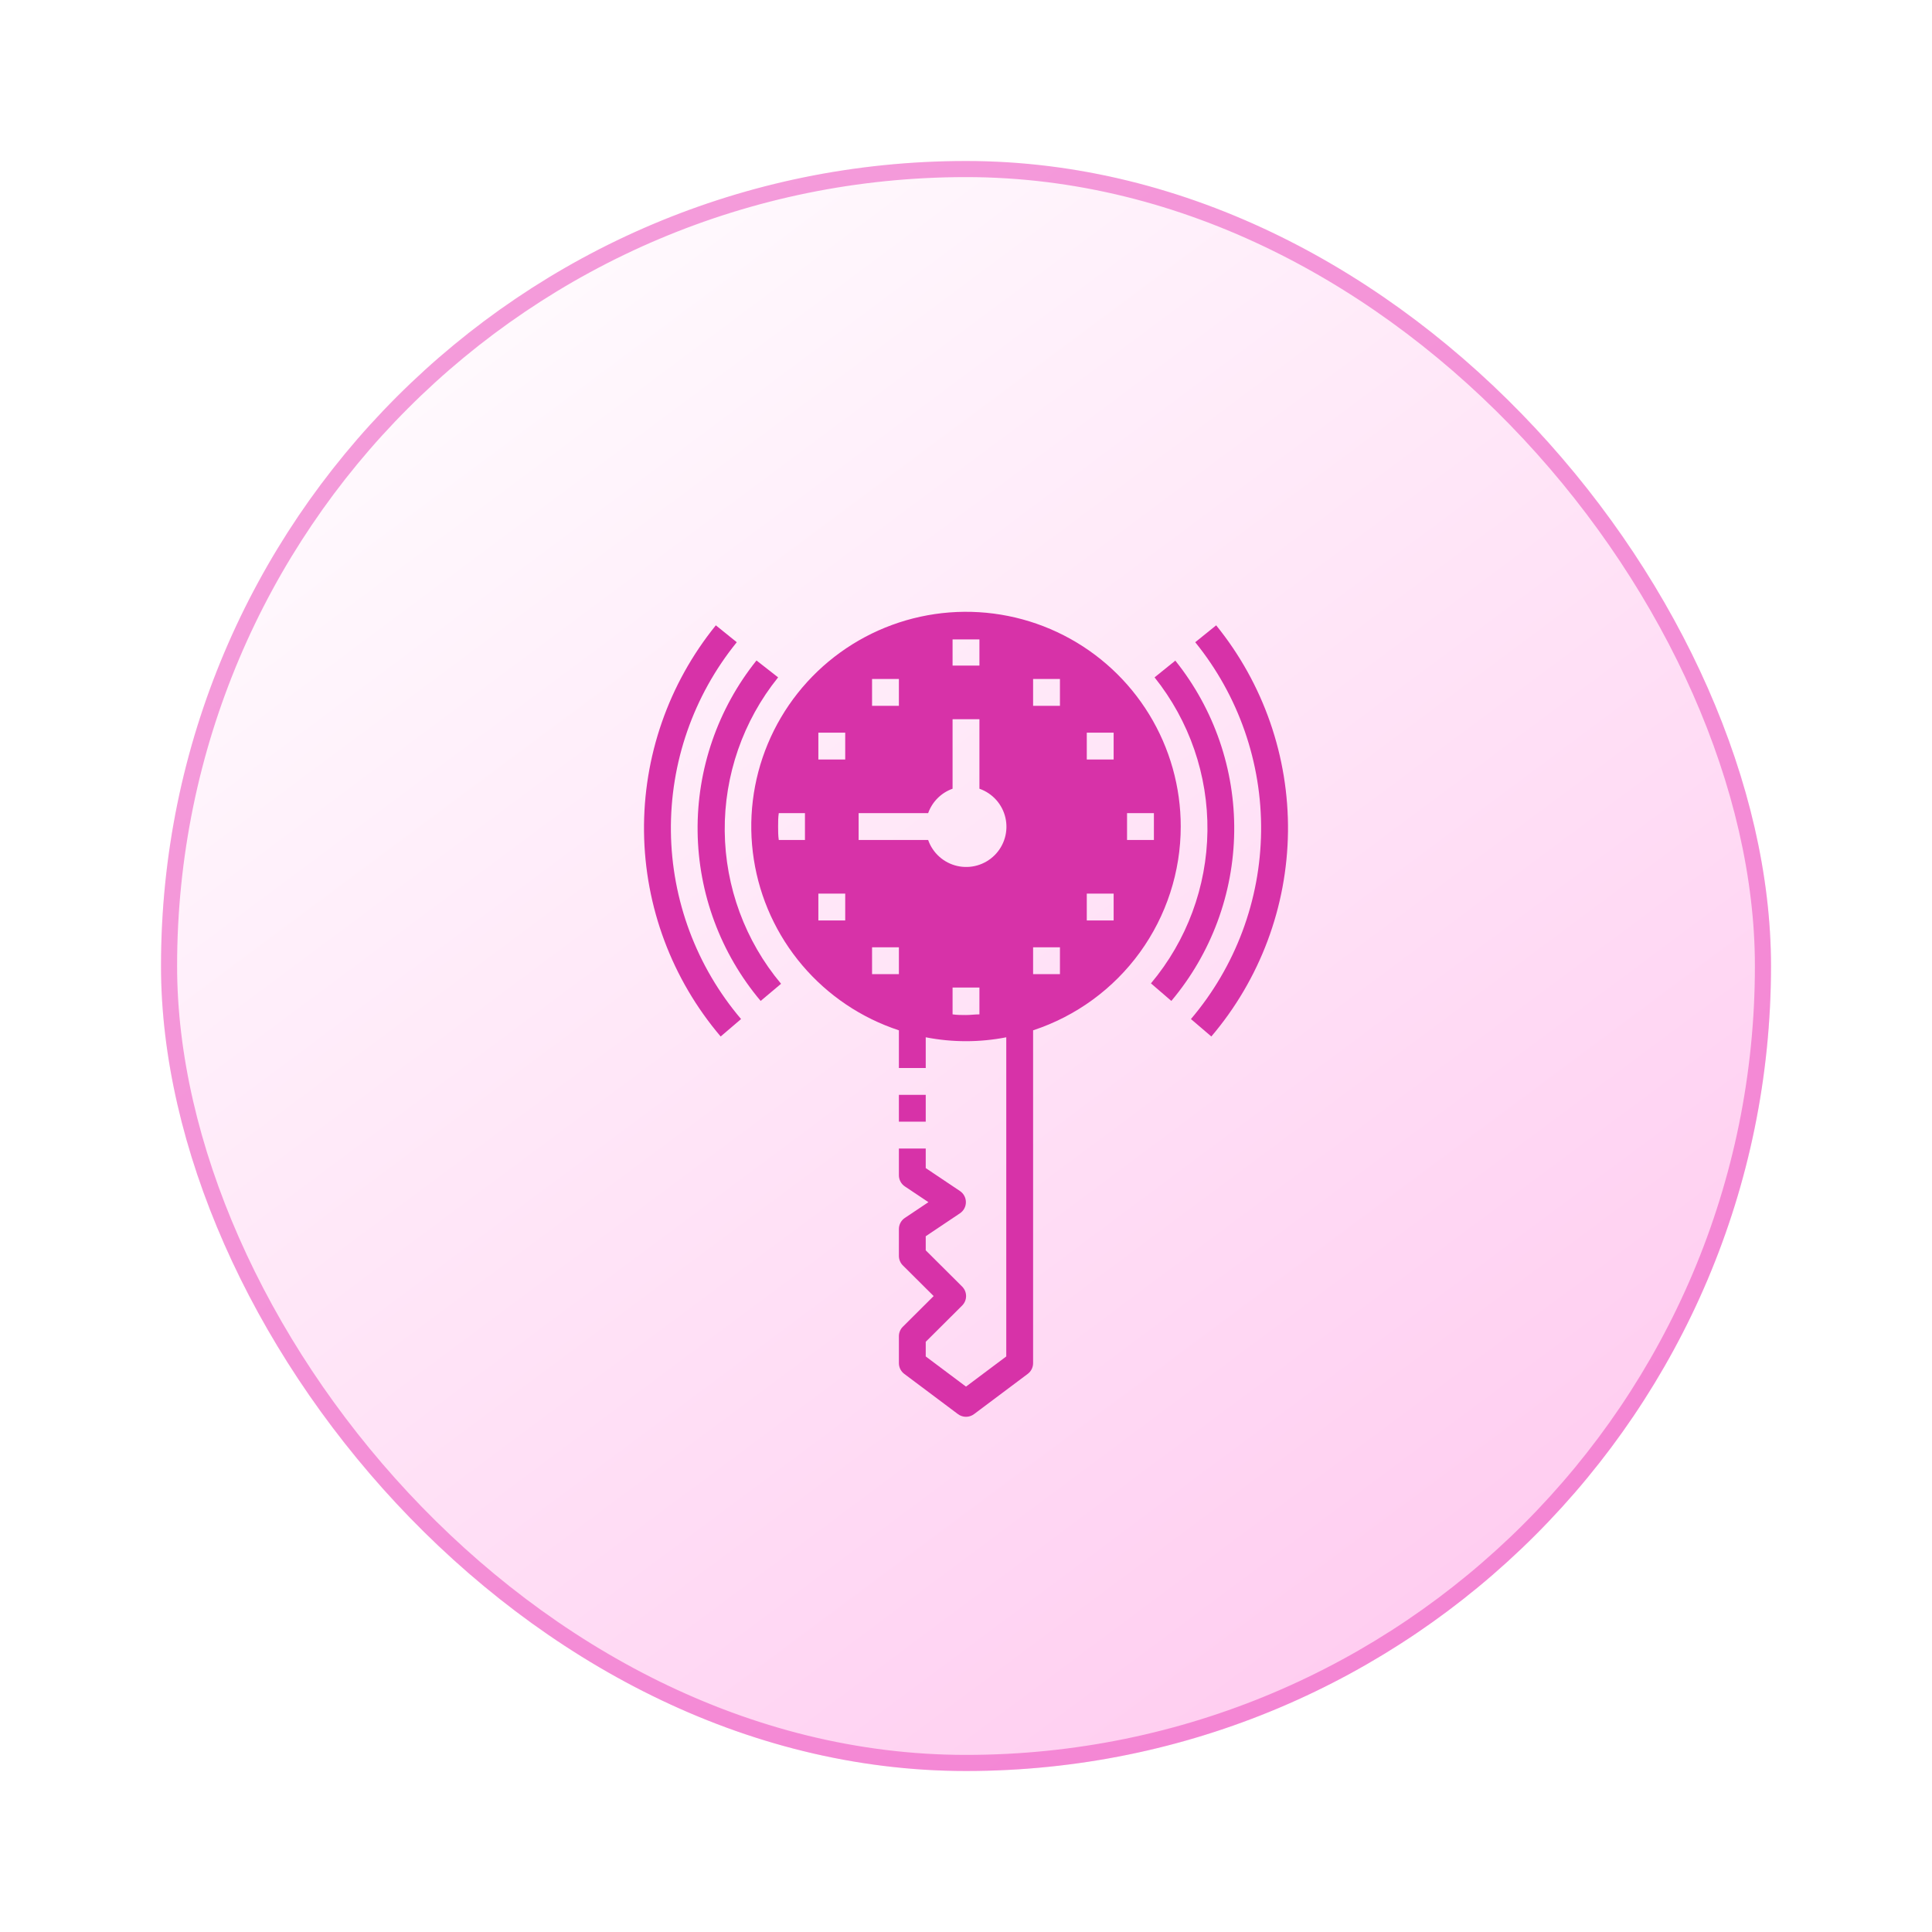 <svg width="120" height="120" viewBox="0 0 120 120" fill="none" xmlns="http://www.w3.org/2000/svg">
<g filter="url(#filter0_d_157_19)">
<rect x="10" y="6" width="100" height="100" rx="50" fill="url(#paint0_linear_157_19)"/>
<rect x="10.5" y="6.5" width="99" height="99" rx="49.5" stroke="#EA3FB8" stroke-opacity="0.5"/>
<path d="M73.338 47.339C73.339 44.882 72.661 42.472 71.379 40.376C70.097 38.28 68.26 36.579 66.071 35.461C63.882 34.343 61.427 33.851 58.976 34.039C56.526 34.228 54.175 35.09 52.183 36.53C50.191 37.969 48.637 39.931 47.69 42.199C46.744 44.467 46.443 46.951 46.821 49.379C47.198 51.807 48.239 54.083 49.83 55.956C51.42 57.83 53.497 59.227 55.832 59.995V62.337H57.499V60.428C59.151 60.751 60.849 60.751 62.501 60.428V80.251L60 82.125L57.499 80.251V79.342L59.758 77.093C59.836 77.015 59.898 76.923 59.941 76.822C59.983 76.72 60.005 76.611 60.005 76.501C60.005 76.391 59.983 76.282 59.941 76.181C59.898 76.079 59.836 75.987 59.758 75.909L57.499 73.66V72.785L59.625 71.36C59.738 71.284 59.831 71.181 59.896 71.06C59.96 70.94 59.993 70.805 59.993 70.669C59.993 70.532 59.96 70.397 59.896 70.277C59.831 70.156 59.738 70.053 59.625 69.977L57.499 68.552V67.336H55.832V69.002C55.833 69.139 55.867 69.274 55.933 69.395C55.998 69.516 56.092 69.618 56.207 69.694L57.666 70.669L56.207 71.644C56.092 71.719 55.998 71.822 55.933 71.942C55.867 72.063 55.833 72.198 55.832 72.335V74.001C55.831 74.111 55.852 74.22 55.894 74.321C55.935 74.423 55.996 74.515 56.074 74.593L57.991 76.501L56.074 78.409C55.996 78.487 55.935 78.579 55.894 78.681C55.852 78.782 55.831 78.891 55.832 79.001V80.667C55.832 80.796 55.862 80.924 55.92 81.04C55.978 81.156 56.062 81.256 56.165 81.334L59.5 83.833C59.644 83.942 59.82 84 60 84C60.18 84 60.356 83.942 60.5 83.833L63.835 81.334C63.938 81.256 64.022 81.156 64.08 81.04C64.138 80.924 64.168 80.796 64.168 80.667V59.995C66.835 59.118 69.156 57.423 70.803 55.151C72.449 52.878 73.336 50.144 73.338 47.339ZM48.33 47.339C48.33 47.055 48.33 46.78 48.371 46.505H49.997V48.172H48.371C48.33 47.897 48.33 47.622 48.33 47.339ZM64.168 39.84V38.173H65.835V39.84H64.168ZM65.835 54.838V56.504H64.168V54.838H65.835ZM52.498 51.505V53.171H50.83V51.505H52.498ZM50.83 43.173V41.506H52.498V43.173H50.83ZM54.165 56.504V54.838H55.832V56.504H54.165ZM57.649 48.172H53.331V46.505H57.649C57.774 46.156 57.974 45.839 58.237 45.576C58.499 45.314 58.817 45.113 59.166 44.989V40.673H60.834V44.989C61.233 45.128 61.591 45.367 61.874 45.682C62.156 45.997 62.354 46.379 62.449 46.792C62.543 47.204 62.531 47.634 62.414 48.041C62.297 48.447 62.079 48.818 61.779 49.117C61.48 49.416 61.109 49.635 60.702 49.752C60.295 49.869 59.865 49.88 59.453 49.786C59.04 49.692 58.658 49.494 58.343 49.212C58.027 48.929 57.788 48.572 57.649 48.172ZM54.165 39.84V38.173H55.832V39.84H54.165ZM67.502 51.505H69.17V53.171H67.502V51.505ZM67.502 43.173V41.506H69.17V43.173H67.502ZM60.834 37.34H59.166V35.715H60C60 35.715 60.559 35.715 60.834 35.715V37.34ZM59.166 57.337H60.834V59.004C60.559 59.004 60.283 59.045 60 59.045C59.717 59.045 59.441 59.045 59.166 59.004V57.337ZM70.003 48.172V46.505H71.671V47.339C71.671 47.339 71.671 47.897 71.671 48.172H70.003Z" fill="#D732A8"/>
<path d="M73.013 37.023L71.712 38.073C73.877 40.78 75.037 44.152 74.996 47.616C74.955 51.081 73.715 54.425 71.487 57.079L72.754 58.17C75.232 55.222 76.612 51.506 76.659 47.656C76.707 43.805 75.418 40.057 73.013 37.048V37.023Z" fill="#D732A8"/>
<path d="M48.33 38.073L46.987 37.023C44.576 40.034 43.283 43.787 43.33 47.643C43.377 51.499 44.761 55.22 47.246 58.17L48.513 57.104C46.284 54.443 45.048 51.092 45.014 47.621C44.981 44.151 46.153 40.777 48.33 38.073Z" fill="#D732A8"/>
<path d="M75.538 34.84L74.238 35.89C76.93 39.211 78.377 43.367 78.329 47.641C78.28 51.915 76.739 56.037 73.971 59.295L75.238 60.378C78.26 56.825 79.944 52.327 79.999 47.664C80.053 43 78.476 38.464 75.538 34.84Z" fill="#D732A8"/>
<path d="M45.762 35.89L44.462 34.84C41.524 38.464 39.947 43 40.001 47.664C40.056 52.327 41.74 56.825 44.762 60.378L46.029 59.295C43.261 56.037 41.72 51.915 41.671 47.641C41.623 43.367 43.07 39.211 45.762 35.89Z" fill="#D732A8"/>
<path d="M55.832 64.003H57.499V65.669H55.832V64.003Z" fill="#D732A8"/>
</g>
<defs>
<filter id="filter0_d_157_19" x="0" y="0" width="120" height="120" filterUnits="userSpaceOnUse" color-interpolation-filters="sRGB">
<feFlood flood-opacity="0" result="BackgroundImageFix"/>
<feColorMatrix in="SourceAlpha" type="matrix" values="0 0 0 0 0 0 0 0 0 0 0 0 0 0 0 0 0 0 127 0" result="hardAlpha"/>
<feOffset dy="4"/>
<feGaussianBlur stdDeviation="5"/>
<feComposite in2="hardAlpha" operator="out"/>
<feColorMatrix type="matrix" values="0 0 0 0 0 0 0 0 0 0 0 0 0 0 0 0 0 0 0.1 0"/>
<feBlend mode="normal" in2="BackgroundImageFix" result="effect1_dropShadow_157_19"/>
<feBlend mode="normal" in="SourceGraphic" in2="effect1_dropShadow_157_19" result="shape"/>
</filter>
<linearGradient id="paint0_linear_157_19" x1="22.744" y1="6" x2="97.256" y2="106" gradientUnits="userSpaceOnUse">
<stop stop-color="white"/>
<stop offset="1" stop-color="#FFC8EF"/>
</linearGradient>
</defs>
</svg>
